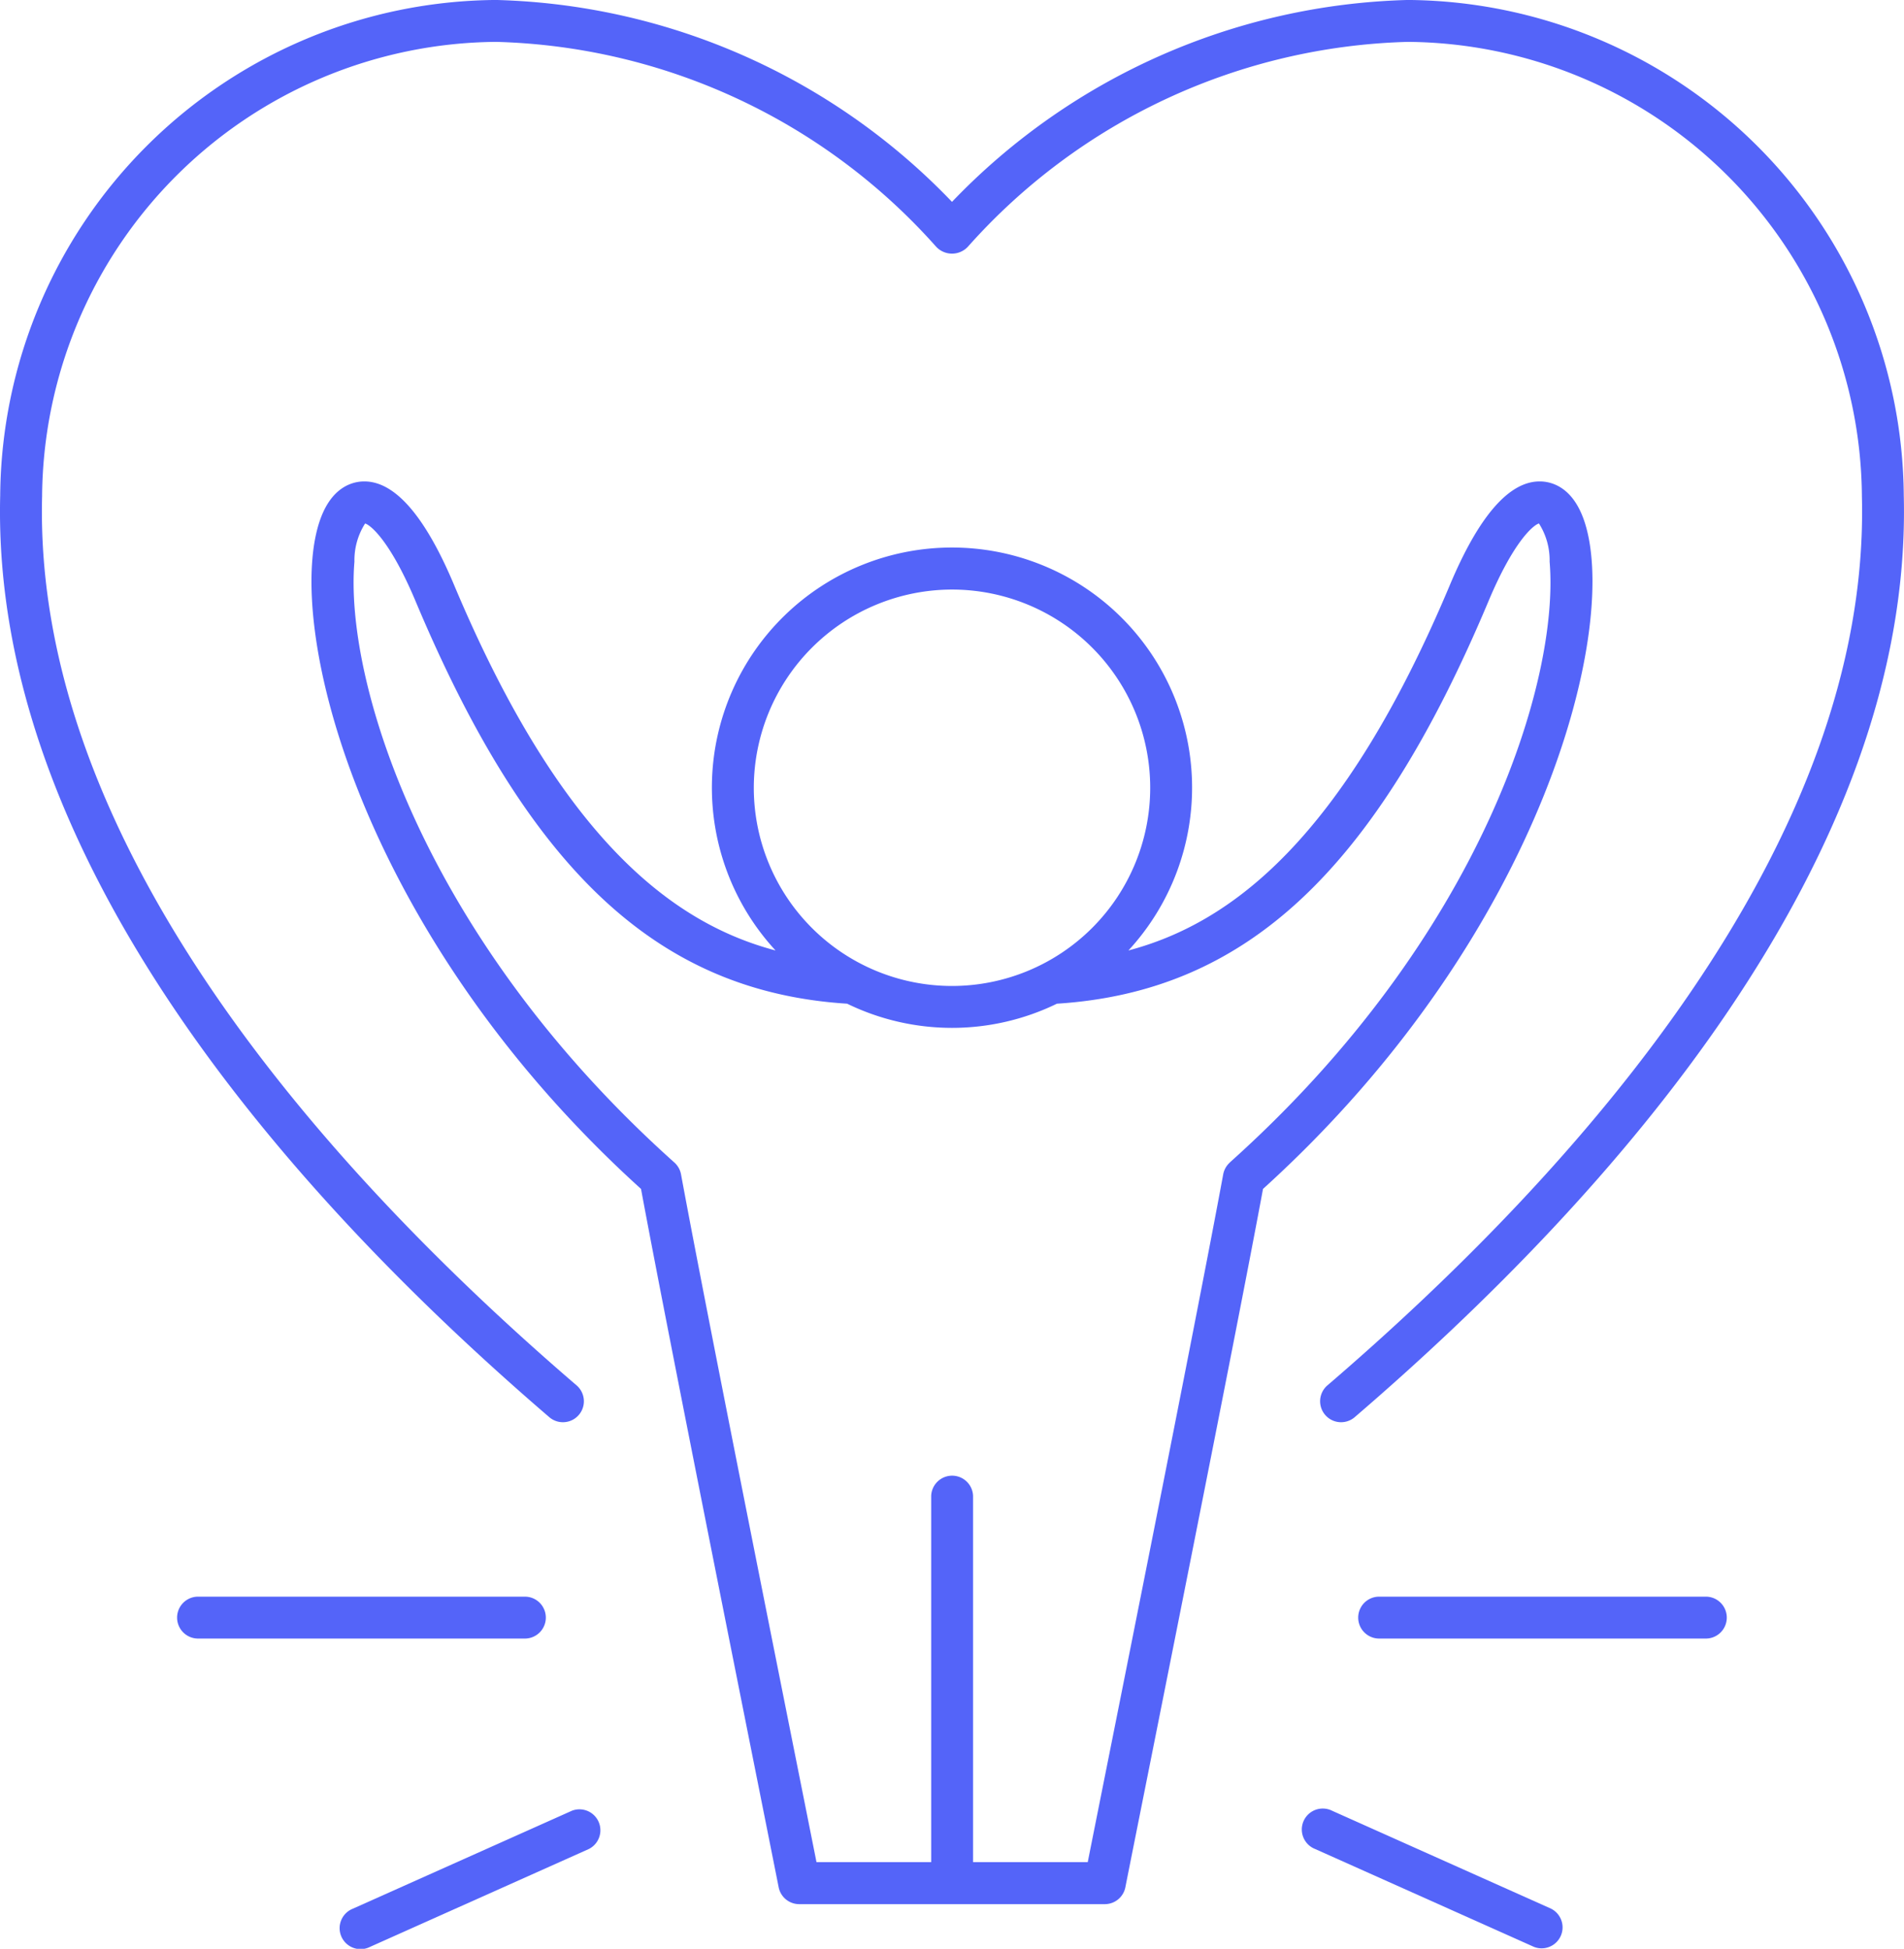 <svg xmlns="http://www.w3.org/2000/svg" viewBox="0 0 67.16 68.737">
  <g id="Group_788" data-name="Group 788" transform="translate(-1070.086 -1042.79)">
    <path id="Path_1122" data-name="Path 1122" d="M1096.467,1164.059a.739.739,0,0,0-.739-.739H1084.2a.739.739,0,0,0,0,1.478h11.523A.739.739,0,0,0,1096.467,1164.059Z" transform="translate(-7.128 -64.213)" fill="#5464f9"/>
    <path id="Path_1123" data-name="Path 1123" d="M1103.954,1179.409l-7.721,3.453a.739.739,0,1,0,.6,1.349l7.72-3.453a.739.739,0,0,0-.6-1.349Z" transform="translate(-13.697 -72.75)" fill="#5464f9"/>
    <path id="Path_1124" data-name="Path 1124" d="M1184.88,1163.32h-11.523a.739.739,0,0,0,0,1.478h11.523a.739.739,0,0,0,0-1.478Z" transform="translate(-54.624 -64.213)" fill="#5464f9"/>
    <path id="Path_1125" data-name="Path 1125" d="M1177.186,1182.862l-7.721-3.453a.739.739,0,1,0-.6,1.349l7.72,3.453a.739.739,0,0,0,.6-1.349Z" transform="translate(-52.39 -72.75)" fill="#5464f9"/>
    <path id="Path_1126" data-name="Path 1126" d="M1138.462,1080.432c-.411-1.112-1.123-1.292-1.511-1.3h-.031c-1.081,0-2.145,1.228-3.163,3.65-3.77,8.972-7.72,11.934-11.34,12.894a8.469,8.469,0,1,0-12.447,0c-3.62-.959-7.57-3.922-11.34-12.894-1.018-2.422-2.082-3.65-3.163-3.65h-.031c-.388.008-1.1.189-1.511,1.3-1.342,3.628,1.3,14.6,11.3,23.655.93,5.037,4.117,20.918,4.854,24.627a.739.739,0,0,0,.724.6h10.783a.739.739,0,0,0,.724-.6c.736-3.709,3.924-19.59,4.854-24.627C1137.161,1095.029,1139.8,1084.06,1138.462,1080.432Zm-22.268,2.514a6.991,6.991,0,1,1-6.991,6.991A7,7,0,0,1,1116.194,1082.946Zm9.8,20.21a.741.741,0,0,0-.234.417c-.946,5.135-4.092,20.81-4.778,24.259h-4.045v-12.919a.739.739,0,0,0-1.477,0v12.919h-4.046c-.685-3.449-3.832-19.124-4.778-24.259a.741.741,0,0,0-.234-.417c-8.921-7.987-11.637-17.05-11.286-21.193a2.411,2.411,0,0,1,.377-1.348c.216.068.906.663,1.778,2.738,4,9.521,8.561,13.777,15.224,14.2a8.452,8.452,0,0,0,7.4,0c6.663-.423,11.224-4.679,15.224-14.2.872-2.076,1.562-2.671,1.778-2.739a2.412,2.412,0,0,1,.377,1.348C1137.626,1086.106,1134.91,1095.169,1125.99,1103.156Z" transform="translate(-12.528 -19.361)" fill="#5464f9"/>
    <path id="Path_1127" data-name="Path 1127" d="M1089.469,1092.783a.739.739,0,0,0,.963-1.121c-8.777-7.536-19.173-19.094-18.861-31.36a16.146,16.146,0,0,1,16.016-16.035,21.53,21.53,0,0,1,15.522,7.228.765.765,0,0,0,1.115,0,21.527,21.527,0,0,1,15.522-7.228,16.145,16.145,0,0,1,16.015,16.035c.313,12.265-10.083,23.823-18.861,31.36a.739.739,0,0,0,.963,1.121c9.02-7.746,19.7-19.674,19.375-32.52a17.615,17.615,0,0,0-17.493-17.474,23.087,23.087,0,0,0-16.079,7.121,23.09,23.09,0,0,0-16.08-7.121,17.615,17.615,0,0,0-17.493,17.474C1069.767,1073.111,1080.449,1085.038,1089.469,1092.783Z" fill="#5464f9"/>
  </g>
</svg>
